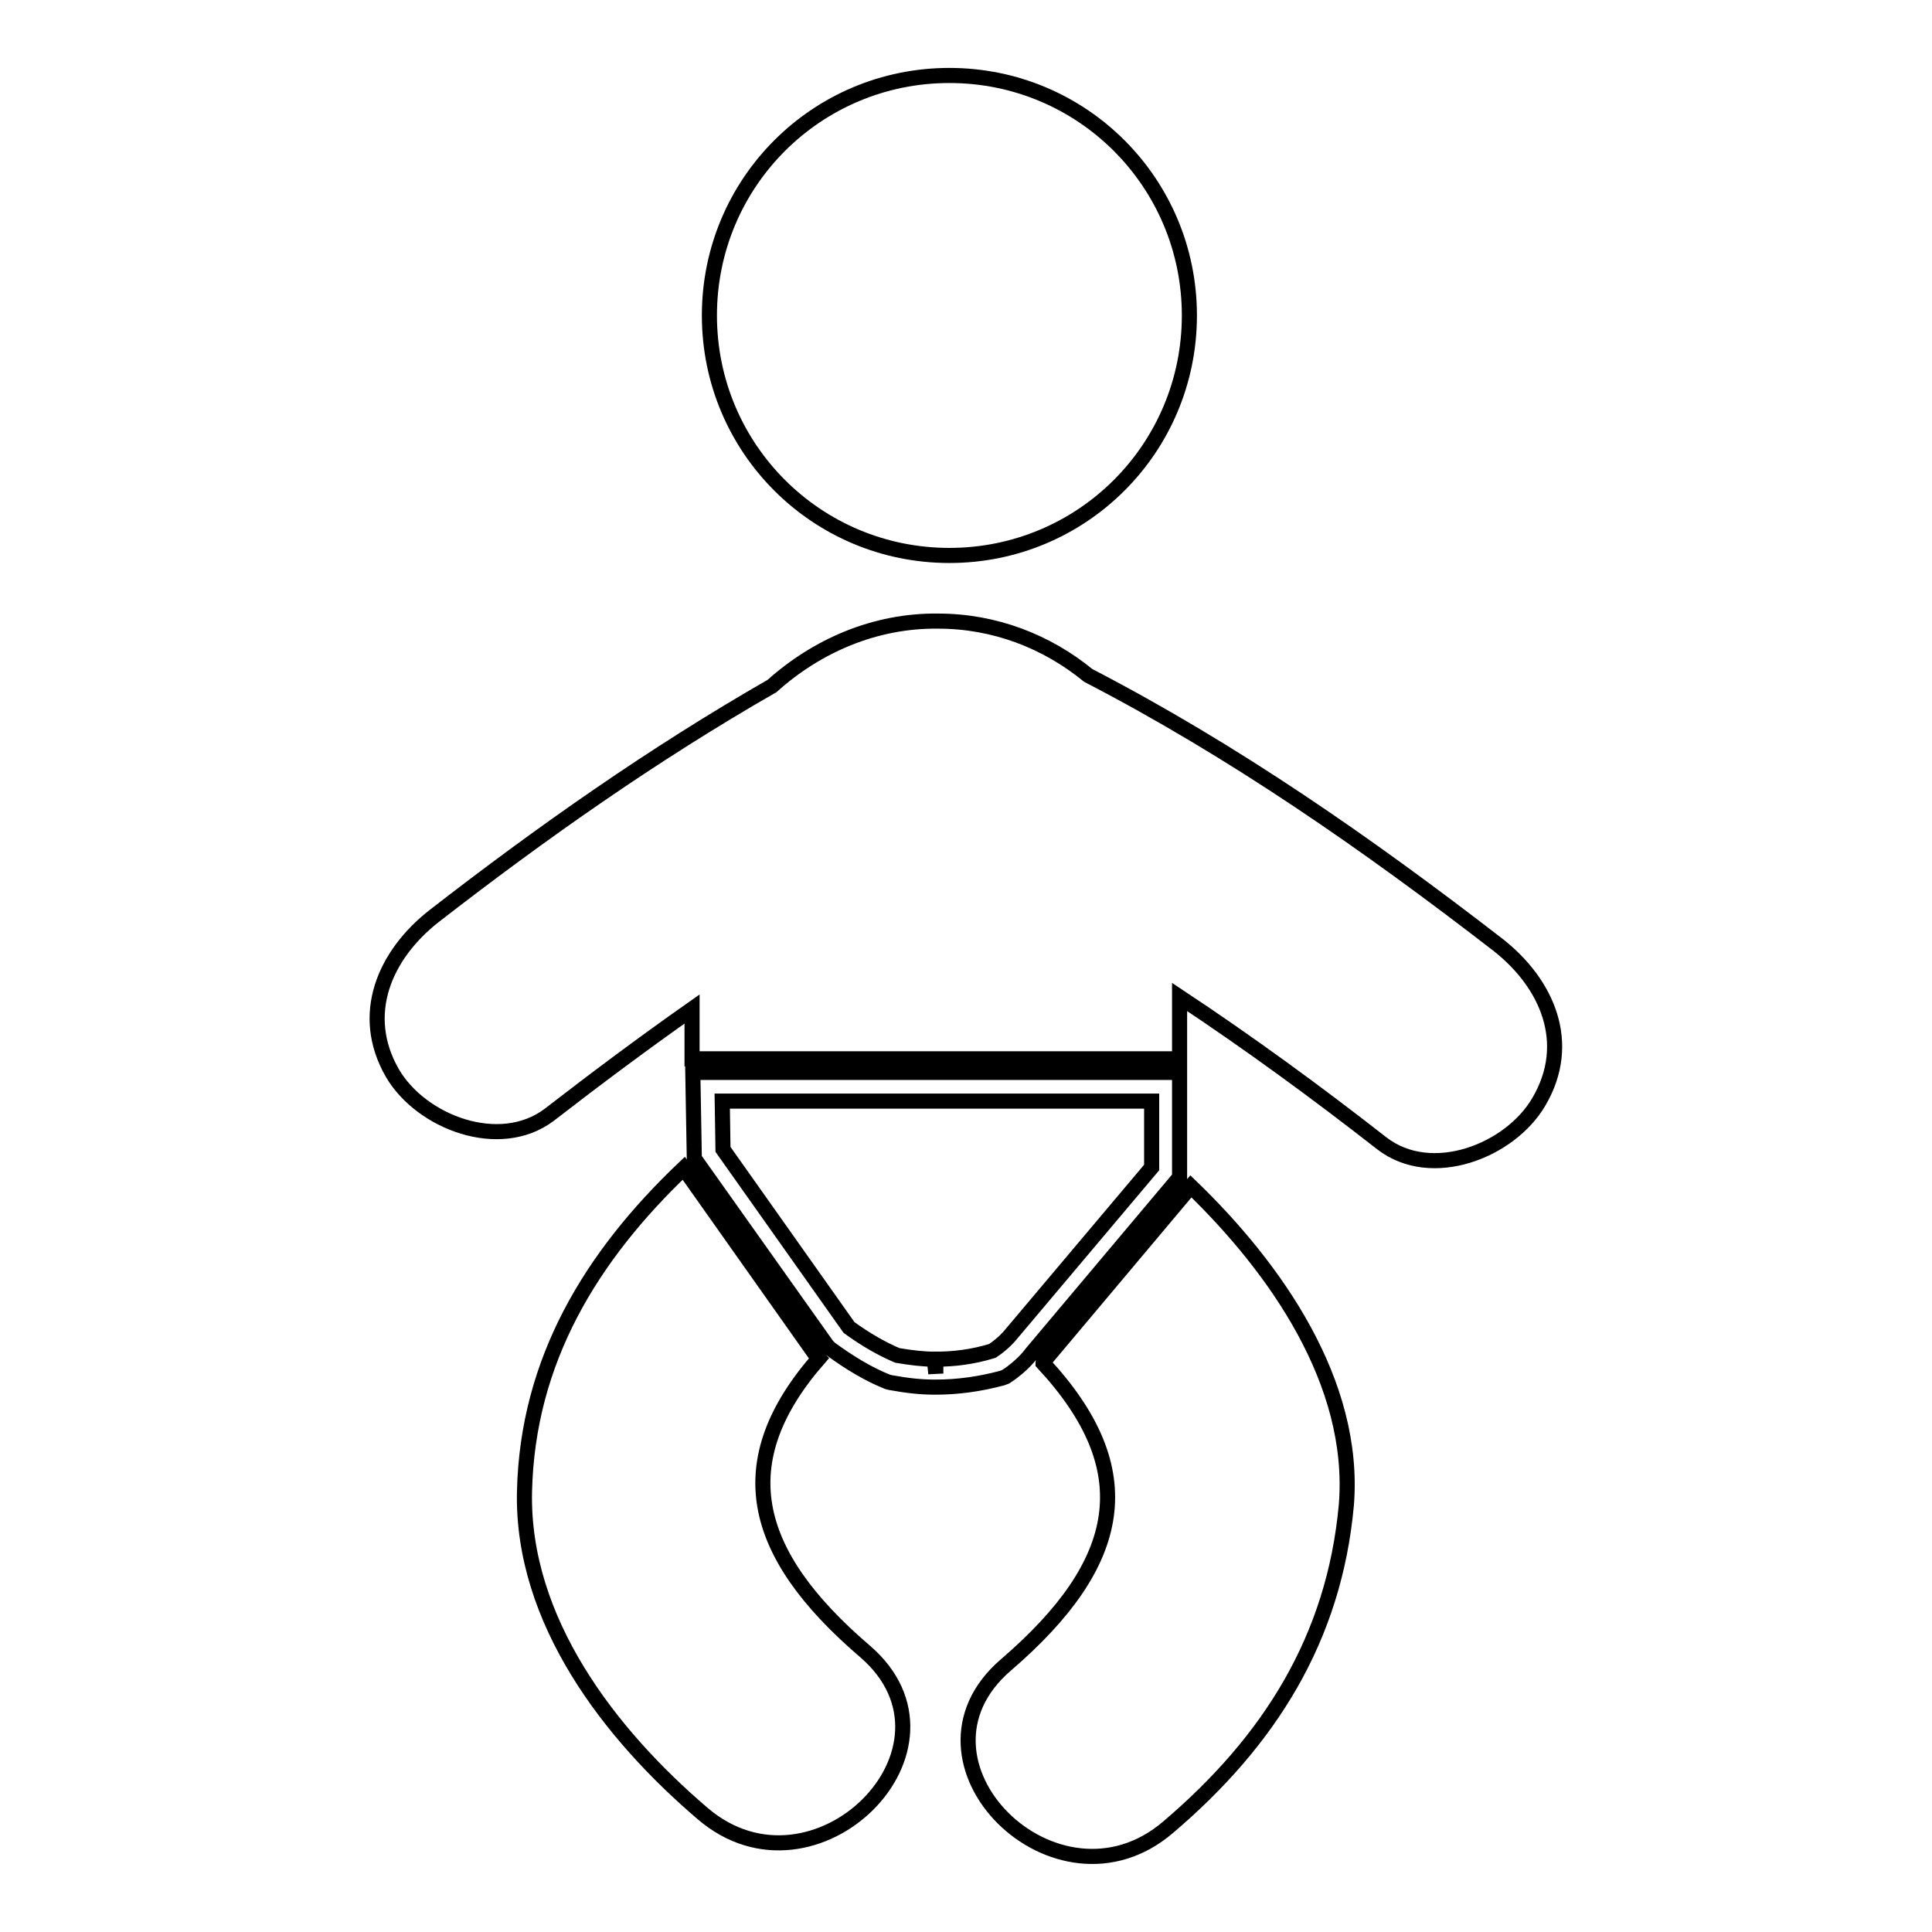 <?xml version="1.0" encoding="utf-8"?>
<!-- Svg Vector Icons : http://www.onlinewebfonts.com/icon -->
<!DOCTYPE svg PUBLIC "-//W3C//DTD SVG 1.1//EN" "http://www.w3.org/Graphics/SVG/1.1/DTD/svg11.dtd">
<svg version="1.1" xmlns="http://www.w3.org/2000/svg" xmlns:xlink="http://www.w3.org/1999/xlink" x="0px" y="0px" viewBox="0 0 256 256" enable-background="new 0 0 256 256" xml:space="preserve">
<g> <path stroke-width="2" fill-opacity="0" stroke="#000000"  d="M94,41.8c0,17.6,14.2,31.8,31.8,31.8s31.8-14.2,31.8-31.8c0-17.6-14.2-31.8-31.8-31.8S94,24.2,94,41.8z  M198.5,125.2c-17.2-13.3-35-25.7-54.3-35.7c-5.5-4.5-12.4-7.2-19.9-7.2c-8.4-0.1-16.1,3.3-22,8.6c-15.7,9-30.5,19.4-44.8,30.5 c-6.5,5.1-10,13-5.5,20.8c3.8,6.5,14.2,10.5,20.8,5.5c6.2-4.8,12.5-9.5,18.9-14c0,2.2,0,4.4,0,6.6h64.6c0-2.7,0-5.5,0-8.2 c9.2,6.1,18.1,12.6,26.8,19.4c6.6,5.1,17,1,20.8-5.5C208.5,138.2,205,130.3,198.5,125.2z M133.3,182.4c2.3-1.5,3.4-3.1,3.4-3.1 l19.6-23.3v-13.9H91.8l0.2,11.4l17.6,24.8l0.4,0.4c2.6,1.9,5.1,3.4,7.6,4.4l0.4,0.1c2.2,0.4,4,0.6,5.8,0.6h0.2 c2.9,0,5.8-0.4,8.8-1.2L133.3,182.4z M124,180.1v1.9l-0.2-1.9c-1.5,0-3.1-0.2-4.9-0.5c-2.1-0.9-4.2-2.1-6.4-3.7l-16.7-23.6 l-0.1-6.4h56.9v8.8L133.8,177c0,0-0.8,1-2.3,2C128.9,179.8,126.4,180.1,124,180.1z M108.5,180l-0.3-0.3l-17.6-24.9 c-12.3,11.7-20.7,25.5-21.1,42.8c-0.4,17.1,11.3,32.2,23.6,42.7c14.8,12.7,36.4-8.7,21.5-21.5C99.3,205.7,96.6,193.6,108.5,180z  M157.8,157.2l-19.5,23.2c0,0-0.1,0.1-0.1,0.2c13.2,14.2,10.8,26.5-4.9,40c-14.9,12.8,6.7,34.2,21.5,21.5 c13.4-11.4,22-25,23.6-42.7C179.7,183.2,169,168,157.8,157.2z"/></g>
</svg>